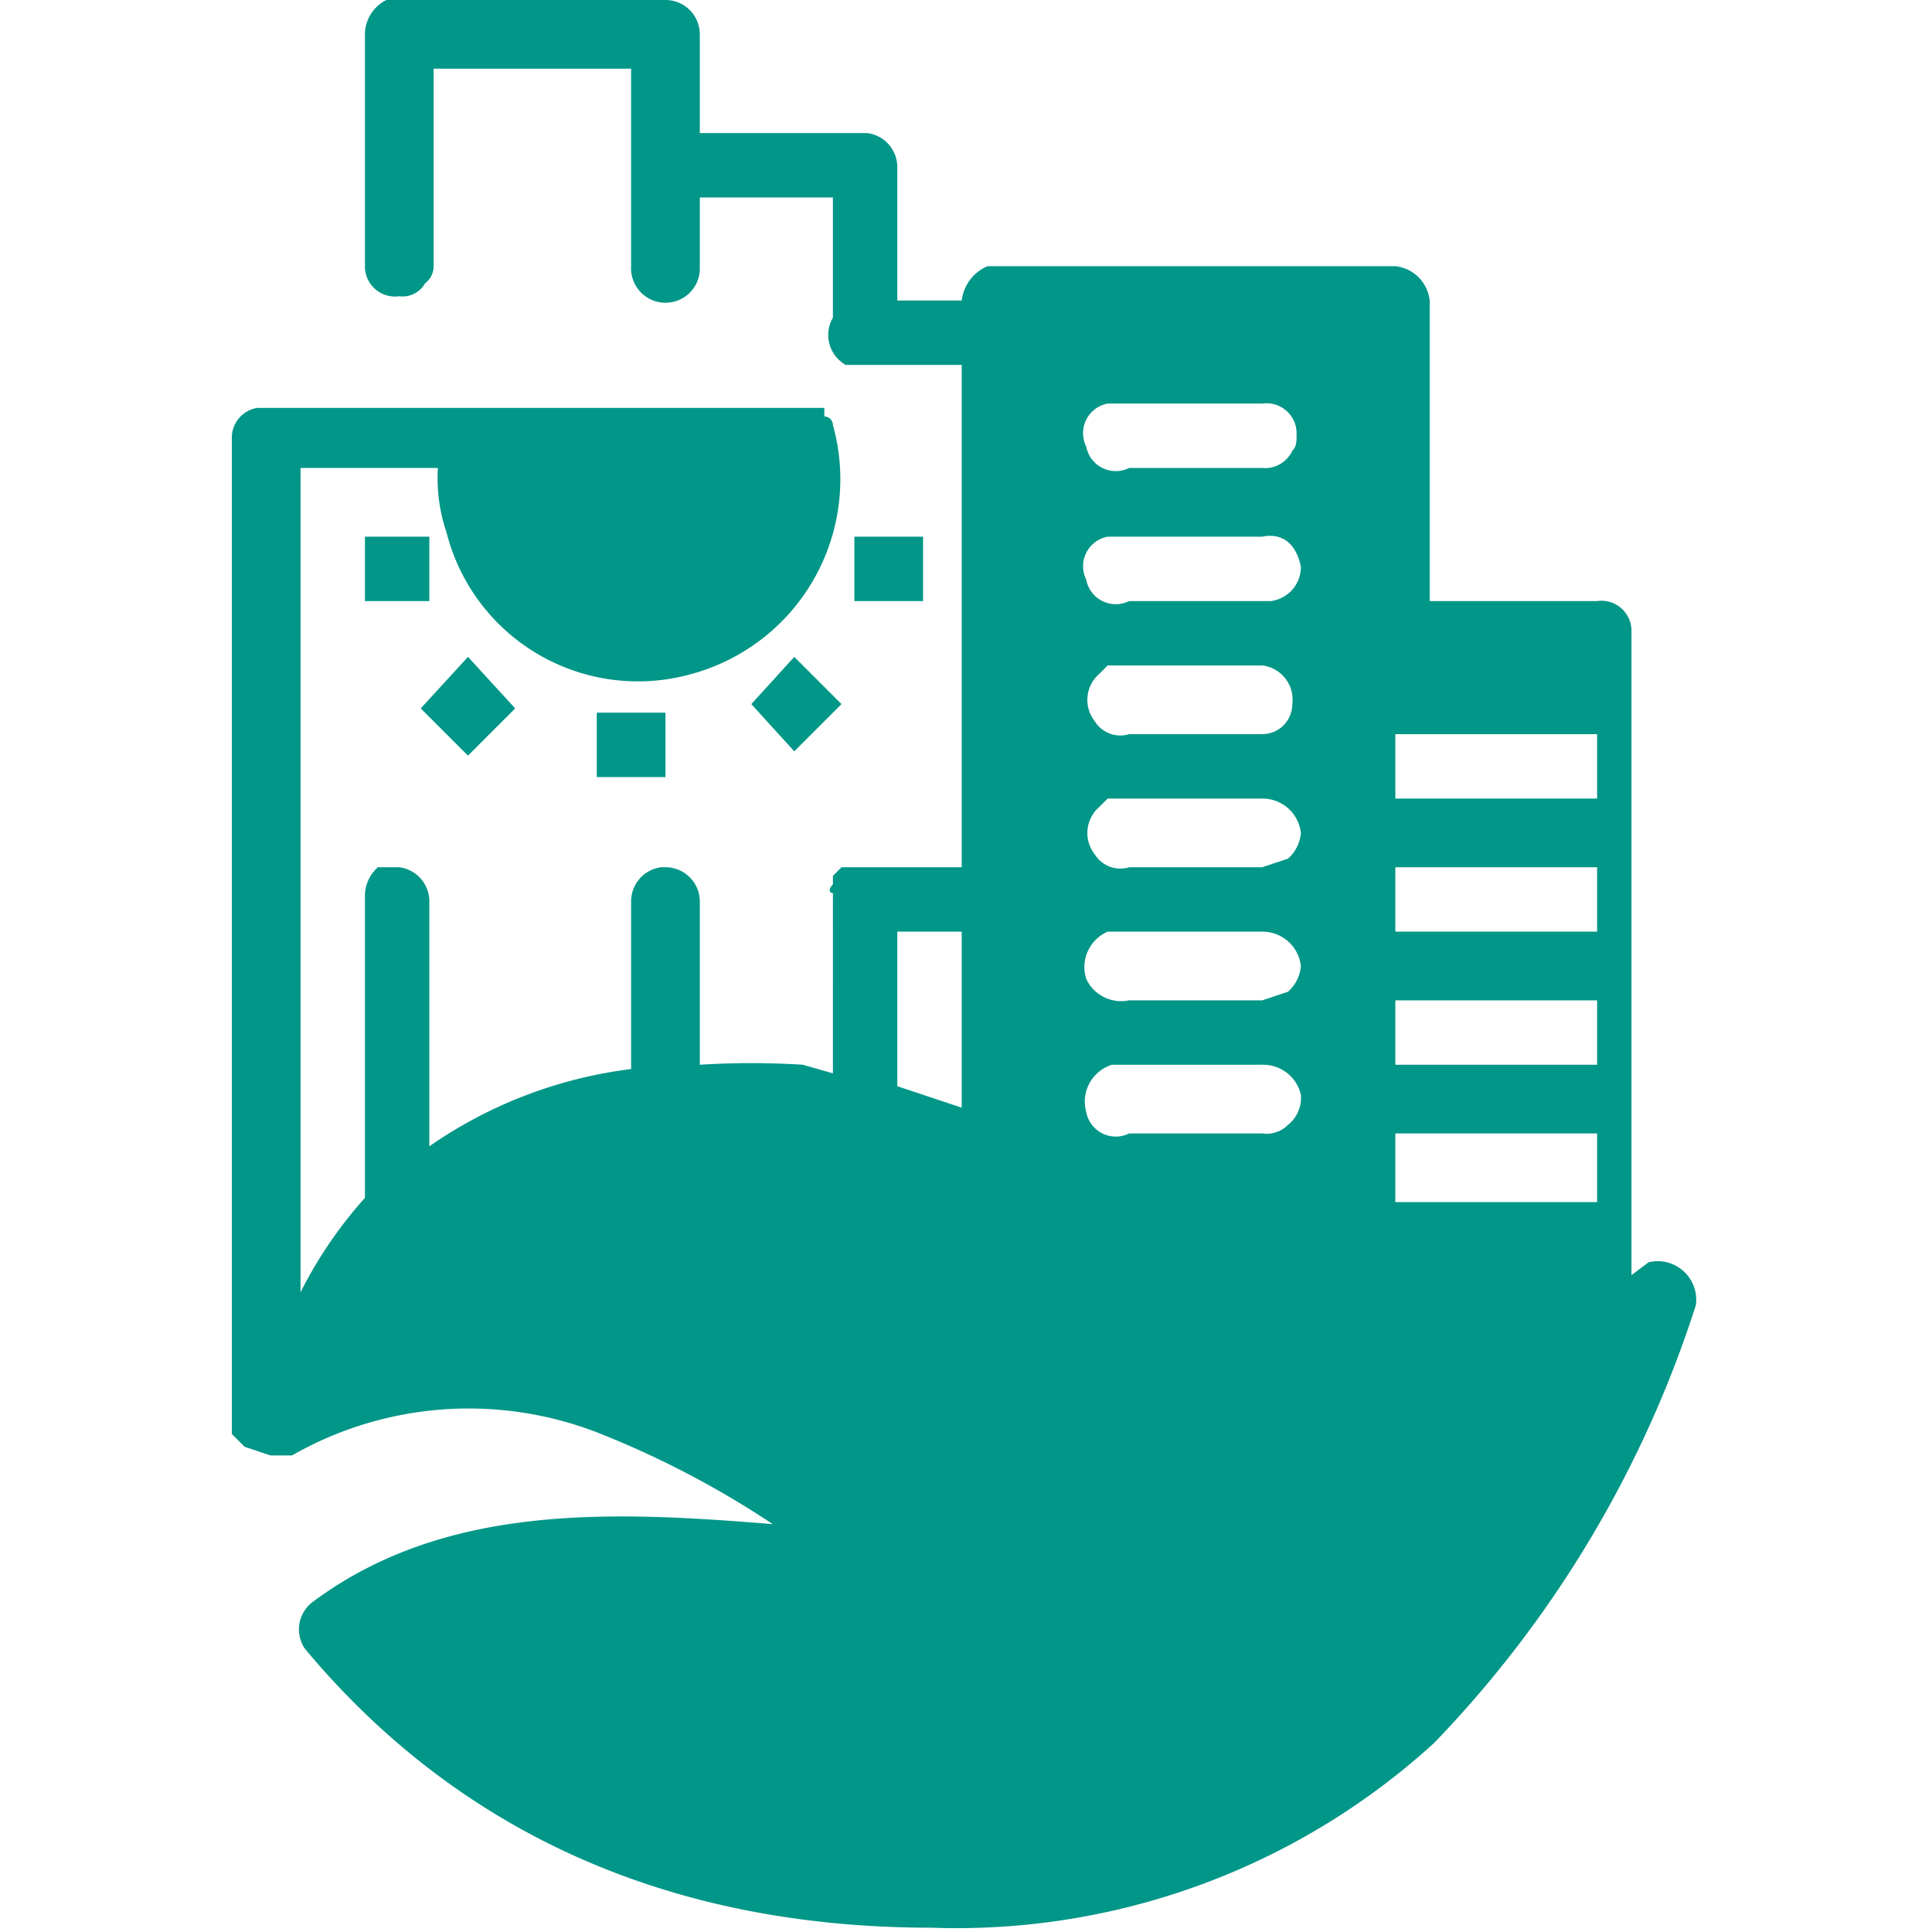 <svg xmlns="http://www.w3.org/2000/svg" width="45" height="45" viewBox="0 0 45 45"><title>Smart city</title><path d="M9,0a.9.9,0,0,0-.5.8V6.2a.7.7,0,0,0,.8.7.6.6,0,0,0,.6-.3.5.5,0,0,0,.2-.4V1.6h4.6V6.2a.8.8,0,0,0,1.6.1h0V4.6h3.1V7.4a.8.8,0,0,0,.3,1.1h2.7V20.2H19.6l-.2.2v.2h0c-.1.1-.1.2,0,.2V25l-.7-.2a19.1,19.1,0,0,0-2.4,0V21a.8.8,0,0,0-.8-.8h-.1a.8.8,0,0,0-.7.8v3.9A10.5,10.5,0,0,0,10,26.7V21a.8.8,0,0,0-.7-.8H8.8a.9.9,0,0,0-.3.7v7A10.1,10.1,0,0,0,7,30.1V10.9h3.2a3.9,3.9,0,0,0,.2,1.5,4.6,4.6,0,0,0,5.7,3.3,4.7,4.7,0,0,0,3.3-5.8.2.2,0,0,0-.2-.2V9.5H6a.7.7,0,0,0-.6.7V33.4h0l.3.3.6.2h.5a8.3,8.3,0,0,1,7.2-.5,21.9,21.9,0,0,1,4,2.1c-3.7-.3-7.6-.5-10.7,1.8a.8.8,0,0,0-.2,1.1c3,3.6,7.6,6.5,14.6,6.5a16.5,16.5,0,0,0,11.7-4.3,26.2,26.2,0,0,0,6.1-10.2.9.9,0,0,0-1.1-1l-.4.3V14.7a.7.7,0,0,0-.8-.7H33.3V7a.9.9,0,0,0-.8-.8H23a1,1,0,0,0-.6.8H20.9V3.9a.8.8,0,0,0-.7-.8H16.3V.8a.8.8,0,0,0-.8-.8H9ZM25.8,9.4h3.6a.7.7,0,0,1,.8.7c0,.2,0,.3-.1.4a.7.7,0,0,1-.7.4H26.3a.7.7,0,0,1-1-.5A.7.7,0,0,1,25.8,9.4ZM8.5,12.5V14H10V12.5Zm11.4,0V14h1.6V12.5Zm5.9,0h3.6c.5-.1.8.2.9.7a.8.8,0,0,1-.7.8H26.3a.7.7,0,0,1-1-.5A.7.7,0,0,1,25.8,12.5Zm-7.3,2.8-1,1.1,1,1.1,1.1-1.1Zm-7.6,0L9.8,16.5l1.1,1.1L12,16.5Zm14.9.2h3.6a.8.8,0,0,1,.7.9.7.7,0,0,1-.7.7H26.3a.7.7,0,0,1-.8-.3.8.8,0,0,1,.1-1.1ZM13.9,16.6v1.5h1.6V16.6Zm18.6.5h4.7v1.5H32.5Zm-6.7,1.5h3.6a.9.9,0,0,1,.9.8.9.9,0,0,1-.3.6l-.6.2H26.3a.7.7,0,0,1-.8-.3.8.8,0,0,1,.1-1.1Zm6.7,1.6h4.7v1.5H32.5ZM20.9,21.7h1.5v4.1l-1.5-.5Zm4.9,0h3.6a.9.9,0,0,1,.9.8.9.9,0,0,1-.3.6l-.6.2H26.3a.9.9,0,0,1-1-.5A.9.9,0,0,1,25.8,21.7Zm6.7,1.6h4.7v1.5H32.5Zm-6.6,1.5h3.5a.9.9,0,0,1,.9.7.8.8,0,0,1-.3.7.7.7,0,0,1-.6.2H26.3a.7.7,0,0,1-1-.5.9.9,0,0,1,.6-1.1Zm6.6,1.6h4.7V28H32.5Z" style="fill:#009688"/></svg>